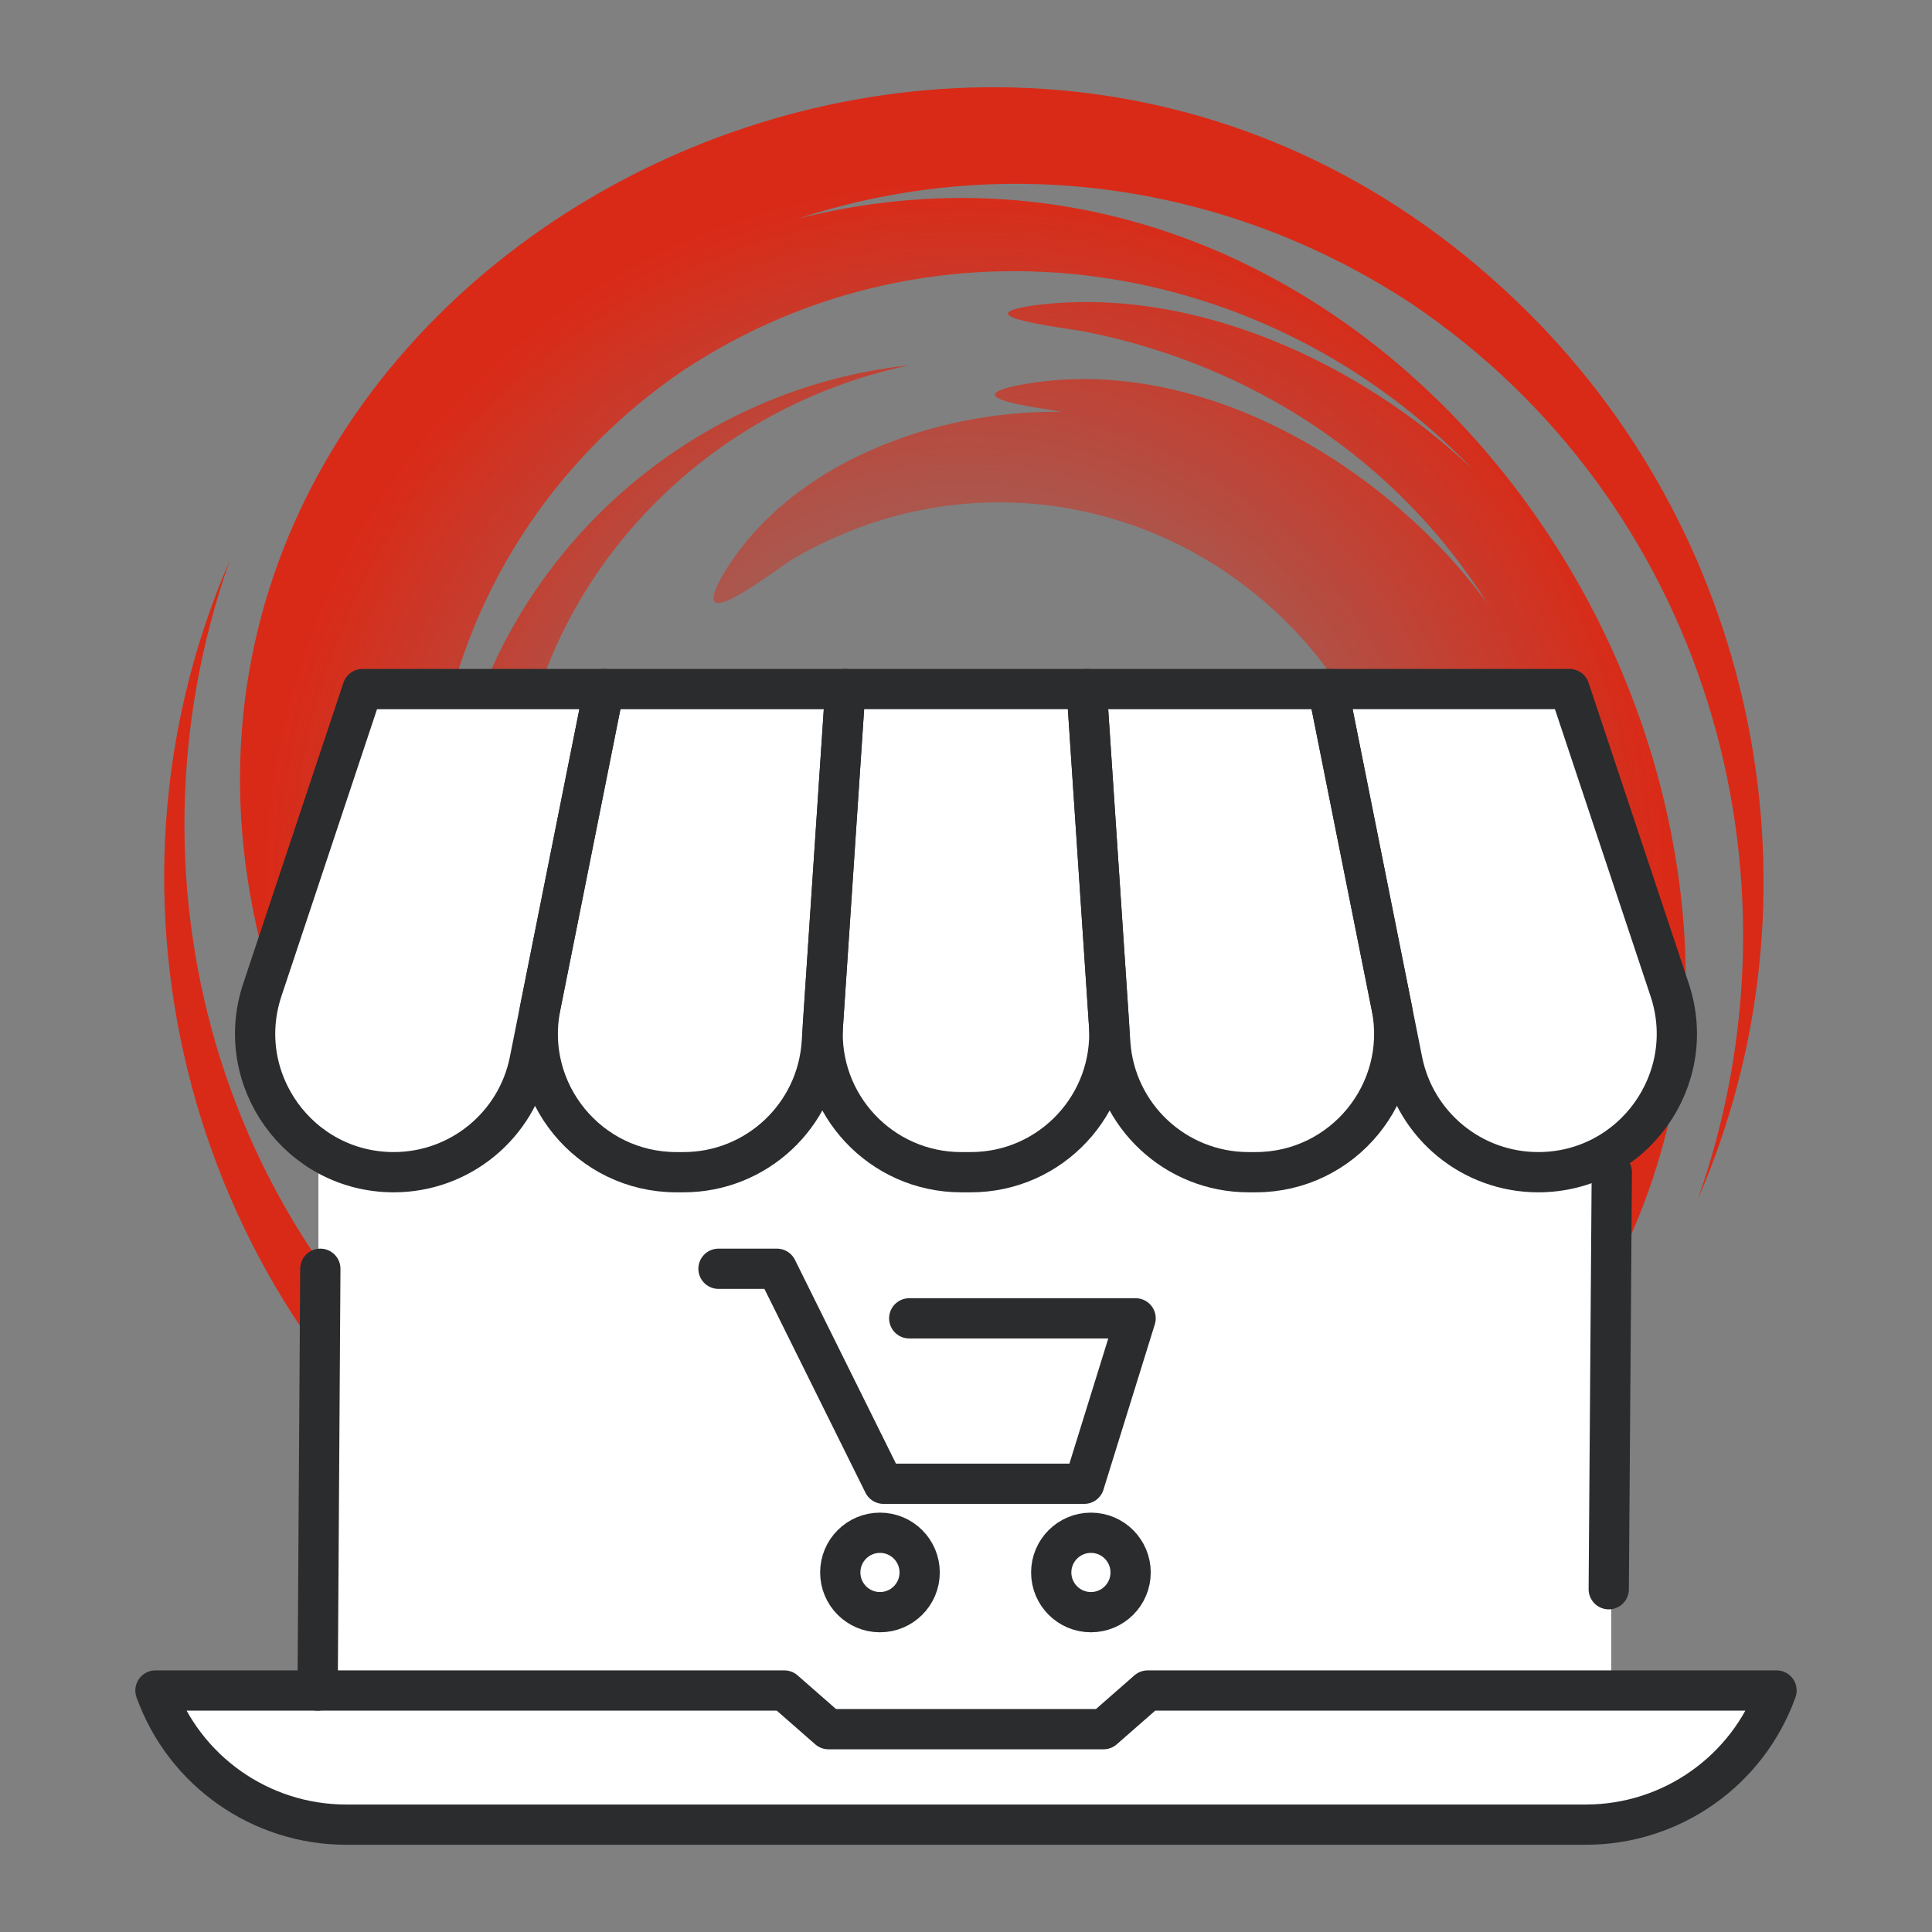 <?xml version="1.0" encoding="utf-8"?>
<!-- Generator: Adobe Illustrator 26.3.1, SVG Export Plug-In . SVG Version: 6.00 Build 0)  -->
<svg version="1.1" id="Capa_1" xmlns="http://www.w3.org/2000/svg" xmlns:xlink="http://www.w3.org/1999/xlink" x="0px" y="0px"
	 viewBox="0 0 99.213 99.213" style="enable-background:new 0 0 99.213 99.213;" xml:space="preserve">
<rect x="0" y="0" width="99.213" height="99.213" fill="#808080" stroke="none"/>
<g>
	<radialGradient id="SVGID_1_" cx="49.497" cy="45.246" r="40.916" gradientUnits="userSpaceOnUse">
		<stop  offset="0.246" style="stop-color:#D92A17;stop-opacity:0.2"/>
		<stop  offset="0.788" style="stop-color:#D92A17;stop-opacity:0.887"/>
		<stop  offset="0.877" style="stop-color:#D92A17"/>
	</radialGradient>
	<path style="fill-rule:evenodd;clip-rule:evenodd;fill:url(#SVGID_1_);" d="M78.461,16.033c-27.042-26.898-72.892-2.866-65.3,31.5
		c4.507,20.405,22.535,37.213,44.818,31.616c-10.619,3.479-22.109,1.773-31.423-4.339C11.537,64.737,5.836,45.67,11.798,28.786
		c-7.582,17.46-2.023,38.151,13.284,49.468c26.827,19.85,63.715-1.275,61.374-30.825C84.697,25.215,64.525,5.301,40.997,11.224
		c10.638-3.482,22.134-1.778,31.461,4.353C87.46,25.66,93.144,44.709,87.187,61.586C93.903,46.143,90.399,27.9,78.461,16.033
		L78.461,16.033z M23.866,38.188c-1.218,4.494-1.255,9.259-0.065,13.764c-4.343-12.309,0.627-25.718,11.325-32.957
		c12.939-8.531,29.929-5.941,40.506,5.11c-5.776-5.485-14.423-9.5-22.562-8.417c-3.78,0.542,1.764,1.167,2.625,1.338
		c8.57,1.702,16.031,6.554,20.716,14.005c-5.191-7.125-14.87-12.965-24.003-11.268c-3.421,0.657,0.749,1.137,2.096,1.386
		c-6.373-0.097-13.824,2.544-17.3,8.232c-2.201,3.714,2.718-0.21,3.536-0.69c11.572-6.723,25.849-1.232,30.449,11.312
		c4.911,14.17-4.632,28.591-18.87,31.599c16.062-1.717,26.99-17.732,22.861-33.193c4.486,12.701-0.954,26.503-12.246,33.556
		c-12.89,7.83-29.269,5.06-39.579-5.7c5.745,5.451,14.443,9.53,22.55,8.413c3.829-0.538-1.961-1.206-2.824-1.38
		c-8.501-1.748-15.851-6.567-20.509-13.965c5.217,7.149,14.817,12.917,23.973,11.27c3.436-0.657-0.722-1.138-2.068-1.387
		c6.394,0.097,13.817-2.546,17.311-8.241c2.215-3.711-2.746,0.23-3.547,0.701c-11.564,6.707-25.816,1.246-30.434-11.281
		c-4.932-14.173,4.603-28.627,18.858-31.632C35.863,19.92,26.731,27.714,23.866,38.188z"/>
	<path style="fill:#FFFFFF;" d="M82.743,86.812V59.118c2.661-1.661,4.09-5.006,2.998-8.285l-5.145-15.447H68.2H55.804H43.408H31.013
		H18.617l-5.145,15.447c-1.076,3.23,0.294,6.527,2.879,8.213v27.766H7.983c1.484,4.132,5.402,6.888,9.793,6.888h63.66
		c4.39,0,8.309-2.756,9.793-6.888H82.743z"/>
	<g id="_x31_4">
		
			<line style="fill:none;stroke:#2A2C2E;stroke-width:2.067;stroke-linecap:round;stroke-linejoin:round;stroke-miterlimit:10;" x1="82.77" y1="60.195" x2="82.613" y2="81.611"/>
		
			<line style="fill:none;stroke:#2A2C2E;stroke-width:2.067;stroke-linecap:round;stroke-linejoin:round;stroke-miterlimit:10;" x1="16.311" y1="86.812" x2="16.45" y2="65.154"/>
		
			<path style="fill:none;stroke:#2A2C2E;stroke-width:2.067;stroke-linecap:round;stroke-linejoin:round;stroke-miterlimit:10;" d="
			M58.935,86.812l-2.266,1.985H42.544l-2.266-1.985H7.983c1.484,4.132,5.402,6.888,9.793,6.888h63.66
			c4.39,0,8.309-2.756,9.793-6.888H58.935z"/>
		
			<path style="fill:none;stroke:#2A2C2E;stroke-width:2.067;stroke-linecap:round;stroke-linejoin:round;stroke-miterlimit:10;" d="
			M20.221,60.195L20.221,60.195c-4.855,0-8.284-4.756-6.75-9.362l5.145-15.447h12.396l-3.815,19.09
			C26.533,57.801,23.613,60.195,20.221,60.195z"/>
		
			<path style="fill:none;stroke:#2A2C2E;stroke-width:2.067;stroke-linecap:round;stroke-linejoin:round;stroke-miterlimit:10;" d="
			M35.1,60.195h-0.369c-4.489,0-7.856-4.106-6.976-8.508l3.258-16.301h12.396l-1.21,18.168C41.949,57.291,38.845,60.195,35.1,60.195
			z"/>
		
			<path style="fill:none;stroke:#2A2C2E;stroke-width:2.067;stroke-linecap:round;stroke-linejoin:round;stroke-miterlimit:10;" d="
			M49.853,60.195H49.36c-4.115,0-7.372-3.481-7.099-7.587l1.147-17.223h12.396l1.147,17.223
			C57.225,56.714,53.968,60.195,49.853,60.195z"/>
		
			<path style="fill:none;stroke:#2A2C2E;stroke-width:2.067;stroke-linecap:round;stroke-linejoin:round;stroke-miterlimit:10;" d="
			M64.481,60.195h-0.368c-3.745,0-6.849-2.904-7.098-6.641l-1.21-18.168H68.2l3.258,16.301
			C72.337,56.089,68.97,60.195,64.481,60.195z"/>
		
			<path style="fill:none;stroke:#2A2C2E;stroke-width:2.067;stroke-linecap:round;stroke-linejoin:round;stroke-miterlimit:10;" d="
			M78.991,60.195L78.991,60.195c-3.392,0-6.312-2.394-6.976-5.72L68.2,35.385h12.396l5.145,15.447
			C87.275,55.439,83.846,60.195,78.991,60.195z"/>
		<g>
			
				<polyline style="fill:none;stroke:#2A2C2E;stroke-width:2.067;stroke-linecap:round;stroke-linejoin:round;stroke-miterlimit:10;" points="
				46.691,67.7 58.316,67.7 55.678,76.194 45.369,76.194 39.896,65.154 36.896,65.154 			"/>
			
				<path style="fill:none;stroke:#2A2C2E;stroke-width:2.067;stroke-linecap:round;stroke-linejoin:round;stroke-miterlimit:10;" d="
				M47.227,80.75c0,1.126-0.913,2.039-2.039,2.039c-1.126,0-2.038-0.913-2.038-2.039s0.913-2.039,2.038-2.039
				C46.314,78.711,47.227,79.624,47.227,80.75z"/>
			
				<path style="fill:none;stroke:#2A2C2E;stroke-width:2.067;stroke-linecap:round;stroke-linejoin:round;stroke-miterlimit:10;" d="
				M58.06,80.75c0,1.126-0.913,2.039-2.038,2.039c-1.126,0-2.039-0.913-2.039-2.039s0.913-2.039,2.039-2.039
				C57.147,78.711,58.06,79.624,58.06,80.75z"/>
		</g>
	</g>
</g>
</svg>
